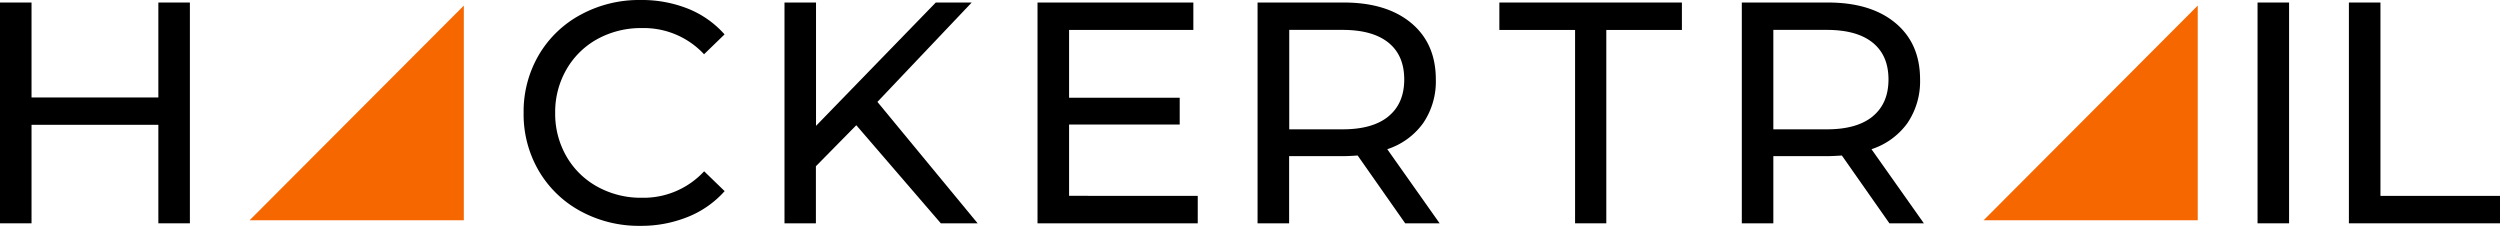 <svg xmlns="http://www.w3.org/2000/svg" viewBox="0 0 841.31 76"><defs><style>.cls-1{fill:#f66700;}</style></defs><g id="Layer_2" data-name="Layer 2"><g id="Layer_2-2" data-name="Layer 2"><path d="M63.9.85v74.3H53.29V42H10.61V75.15H0V.85H10.61V32.8H53.29V.85Z"/><path d="M195.37,71.06a36.28,36.28,0,0,1-14.06-13.58A37.64,37.64,0,0,1,176.21,38a37.64,37.64,0,0,1,5.1-19.48A36.17,36.17,0,0,1,195.43,4.94,41.18,41.18,0,0,1,215.59,0a42.06,42.06,0,0,1,15.93,2.92,32.67,32.67,0,0,1,12.31,8.65l-6.9,6.69A27.66,27.66,0,0,0,216,9.45a30.38,30.38,0,0,0-15,3.71A27,27,0,0,0,190.6,23.41,28.66,28.66,0,0,0,186.83,38a28.66,28.66,0,0,0,3.77,14.59,27,27,0,0,0,10.45,10.25,30.27,30.27,0,0,0,15,3.71,27.74,27.74,0,0,0,20.91-8.91l6.9,6.68A32.94,32.94,0,0,1,231.46,73a41.81,41.81,0,0,1-16,3A41.05,41.05,0,0,1,195.37,71.06Z"/><path d="M288.16,42.14l-13.59,13.8V75.15H264V.85h10.61v41.5L314.91.85H327L295.27,34.29,329,75.15H316.61Z"/><path d="M403.07,65.92v9.23H349.15V.85h52.44v9.23H359.77V32.9H397v9H359.77v24Z"/><path d="M472.88,75.15l-16-22.82c-2,.14-3.54.21-4.67.21H433.82V75.15H423.2V.85h29q14.43,0,22.71,6.9t8.28,19a24.88,24.88,0,0,1-4.24,14.65,24,24,0,0,1-12.1,8.81l17.62,24.94Zm-5.63-36q5.31-4.35,5.31-12.42t-5.31-12.37q-5.31-4.29-15.39-4.3h-18V43.52h18Q461.94,43.52,467.25,39.17Z"/><path d="M530.05,10.08H504.57V.85H566v9.23H540.56V75.15H530.05Z"/><path d="M635.83,75.15l-16-22.82c-2,.14-3.54.21-4.67.21H596.77V75.15H586.16V.85h29q14.43,0,22.71,6.9t8.28,19a25,25,0,0,1-4.24,14.65,24.06,24.06,0,0,1-12.11,8.81l17.63,24.94Zm-5.62-36q5.31-4.35,5.31-12.42t-5.31-12.37q-5.31-4.29-15.39-4.3H596.77V43.52h18.05Q624.9,43.52,630.21,39.17Z"/><path d="M759.72.85h10.61v74.3H759.72Z"/><path d="M790.46.85h10.62V65.92h40.23v9.23H790.46Z"/><path class="cls-1" d="M156.09,74.12H84L156.09,1.88Z"/><path class="cls-1" d="M739.59,74.12H667.53L739.59,1.88Z"/></g></g></svg>
